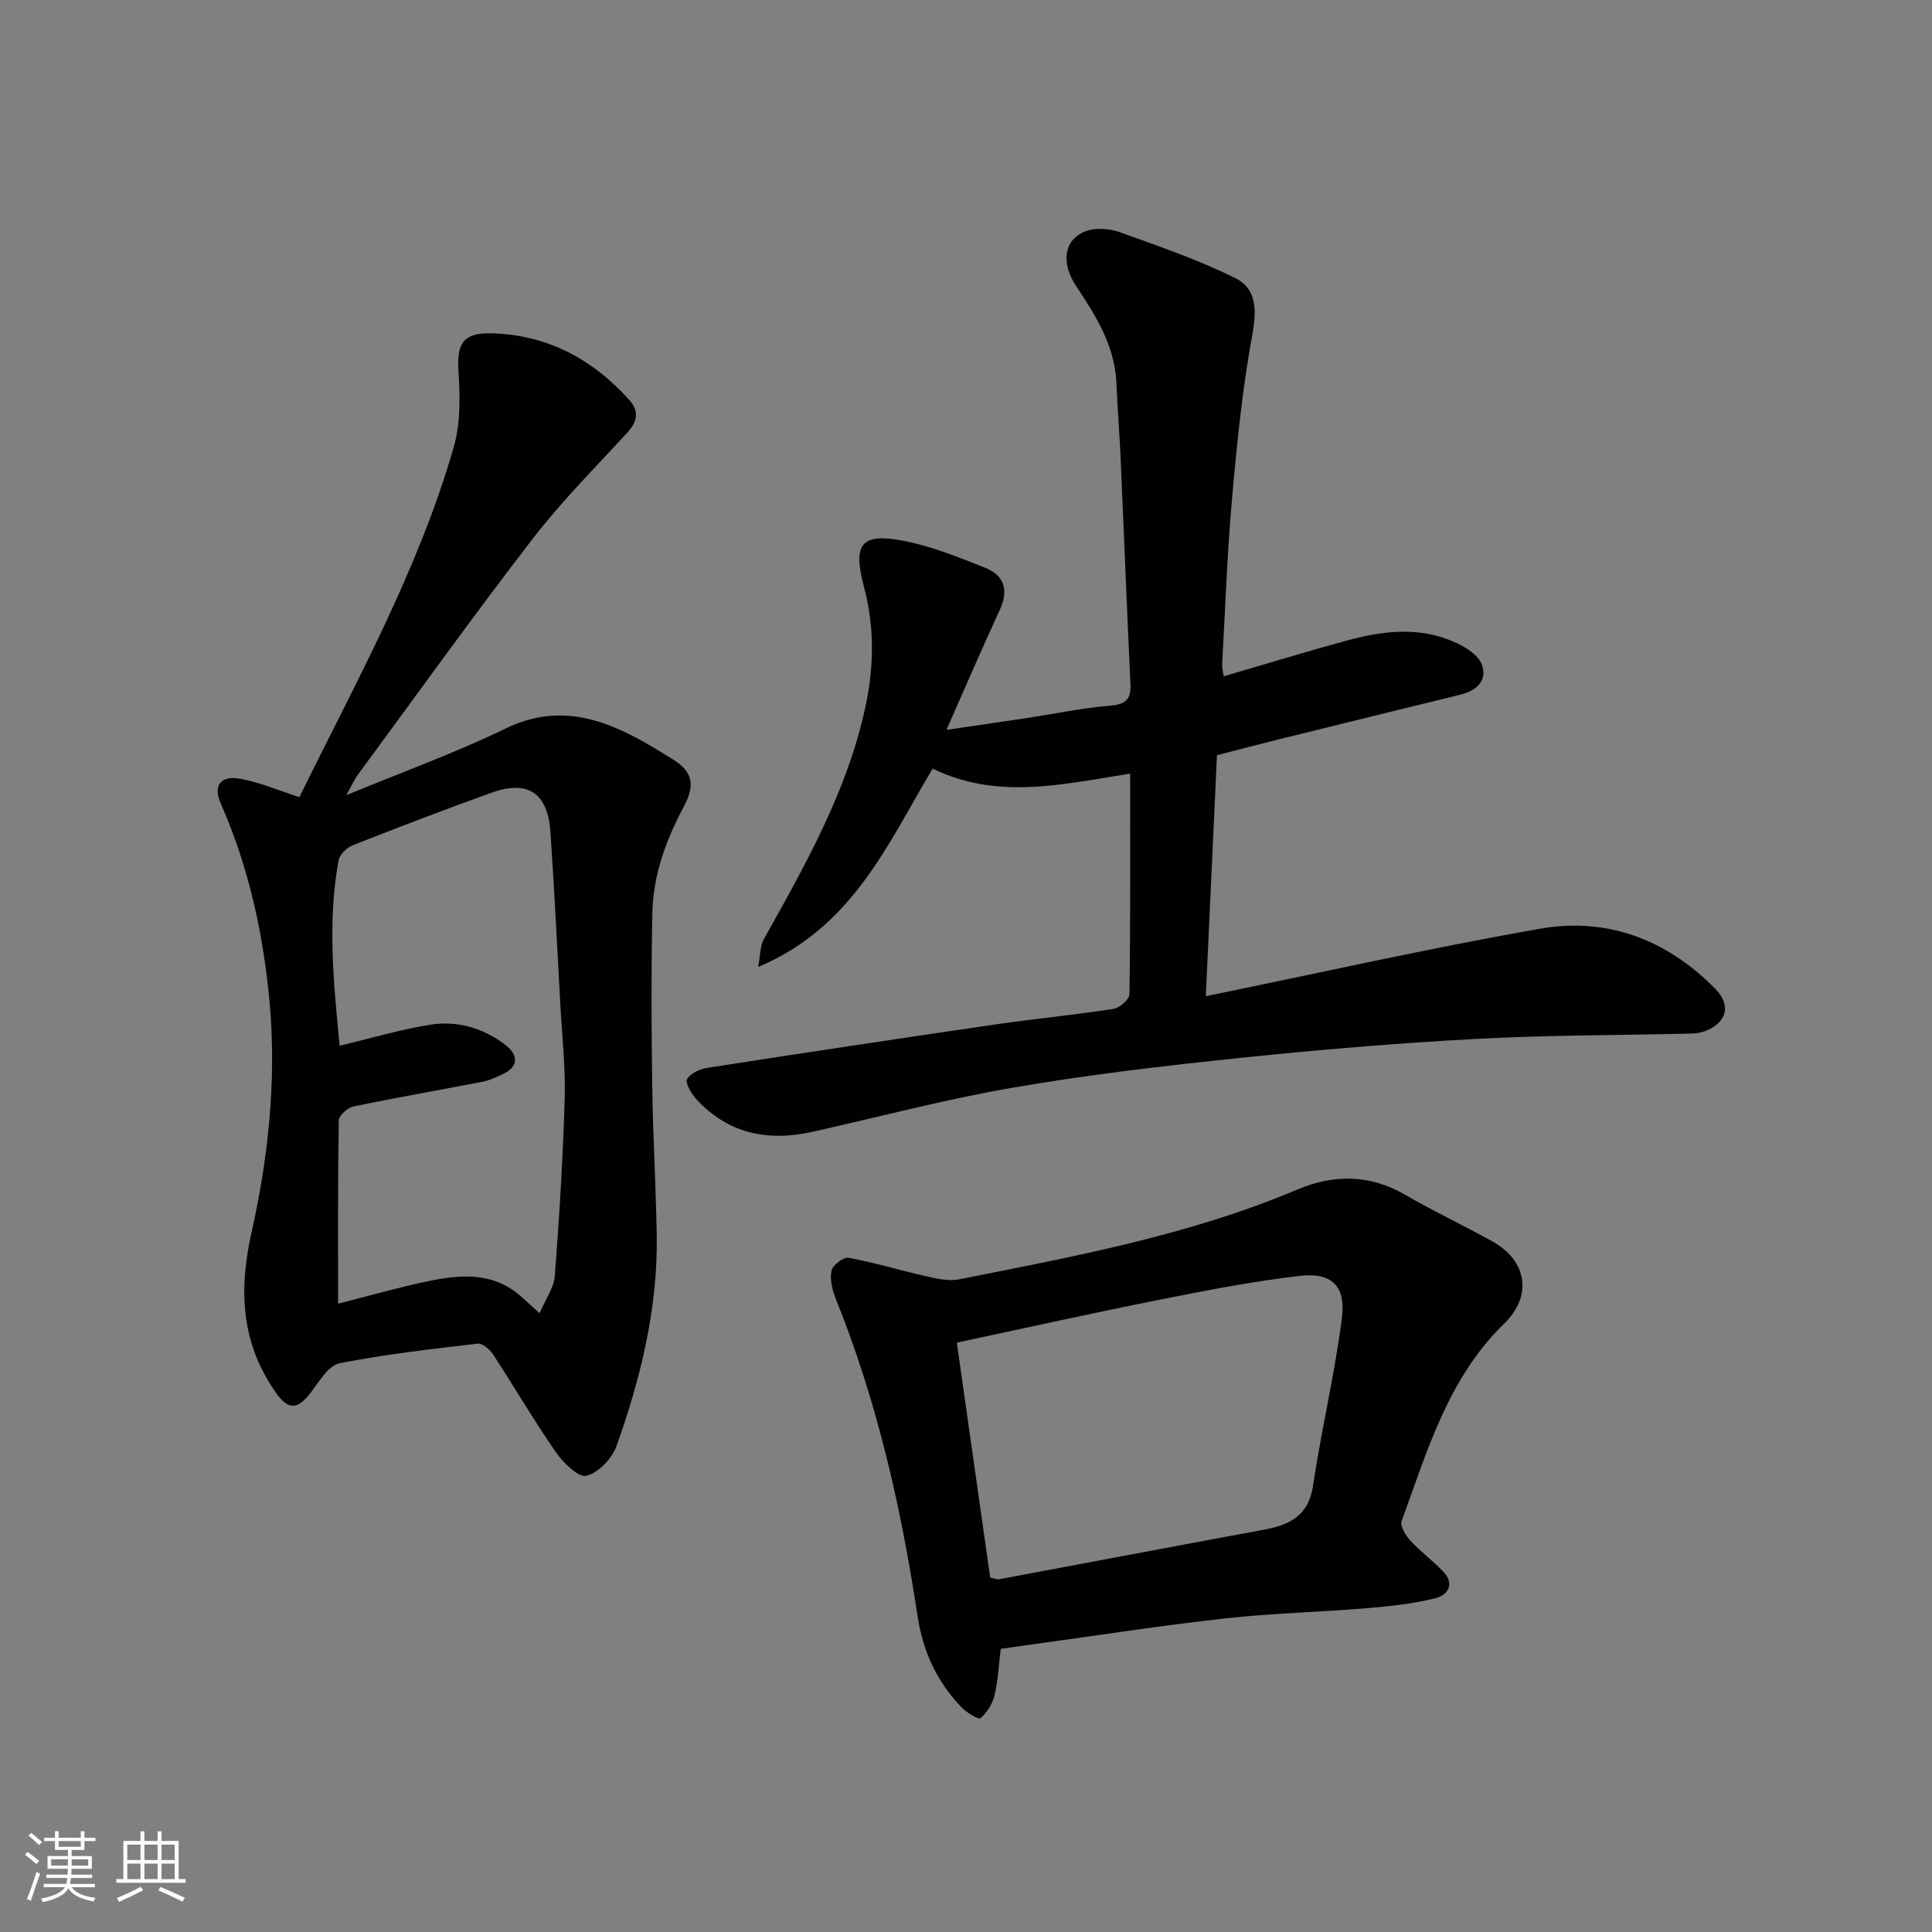 <svg enable-background="new 0 0 400 400" viewBox="0 0 400 400" xmlns="http://www.w3.org/2000/svg"><rect x="0" y="0" width="400" height="400" fill="#808080" stroke="none"/><g fill="#010100"><path d="m253.36 140.02c8.67-2.53 17.04-5.1 25.48-7.4 7.55-2.06 15.21-2.97 22.62.46 2.07.96 4.58 2.54 5.31 4.44 1.26 3.29-.98 5.45-4.3 6.27-12.48 3.07-24.97 6.13-37.45 9.22-4.25 1.05-8.47 2.17-13.06 3.35-.76 16.42-1.52 32.75-2.31 49.89 23.6-4.83 46.33-9.96 69.26-13.98 13.92-2.44 26.3 2.33 36.25 12.49 3.39 3.47 2.29 7.04-2.21 8.75-.89.34-1.91.45-2.88.48-14.93.36-29.89.31-44.8 1.12-16.26.88-32.51 2.25-48.71 3.94-15.63 1.63-31.27 3.45-46.74 6.12-13.95 2.4-27.68 6.04-41.5 9.14-9.31 2.09-17.61.46-24.23-6.83-1-1.1-2.27-3.32-1.83-4.08.71-1.21 2.7-2.09 4.26-2.33 19.86-3.08 39.74-6.08 59.63-8.98 8.1-1.18 16.27-1.95 24.36-3.21 1.29-.2 3.32-1.97 3.33-3.03.22-15.14.15-30.29.15-45.68-13.86 2.15-27.39 5.55-40.9-1.04-9.32 15.6-16.55 32.86-36.11 41.06.45-2.41.36-4.3 1.14-5.7 8.61-15.4 17.34-30.79 21.08-48.25 1.73-8.11 1.89-16.43-.3-24.63-2.47-9.23-.55-11.48 8.91-9.49 5.51 1.16 10.84 3.31 16.1 5.41 4.05 1.61 4.98 4.67 3.07 8.78-3.7 7.99-7.17 16.08-11.02 24.79 5.99-.88 11.38-1.64 16.77-2.46 5.65-.86 11.27-2.05 16.96-2.52 3.18-.26 4.51-1.13 4.36-4.41-.73-15.53-1.34-31.07-2.03-46.61-.23-5.27-.65-10.52-.88-15.79-.34-7.72-4.23-13.92-8.33-20.07-3.26-4.88-2.54-9.74 2.09-11.41 2.06-.74 4.88-.5 7.01.27 8.06 2.89 16.22 5.7 23.87 9.49 4.37 2.16 4.44 6.57 3.51 11.63-2.07 11.26-3.21 22.71-4.22 34.14-1 11.34-1.4 22.73-2.03 34.1-.06.78.18 1.56.32 2.56z"/><path d="m71.7 164.63c11.76-4.86 22.63-8.77 32.96-13.79 11.31-5.49 20.9-1.82 30.5 3.84 1.27.75 2.49 1.55 3.76 2.3 4.55 2.69 5.1 5.48 2.59 10.15-3.65 6.81-6.27 14.06-6.44 21.84-.26 11.99-.2 24-.03 35.99.14 10.27.76 20.53.93 30.8.24 15.09-3.31 29.54-8.32 43.6-.93 2.6-3.76 5.59-6.25 6.19-1.66.4-4.82-2.73-6.35-4.94-4.56-6.57-8.58-13.49-12.96-20.19-.68-1.04-2.2-2.34-3.18-2.23-9.57 1.12-19.17 2.19-28.61 4.06-2.26.45-4.15 3.67-5.83 5.9-2.83 3.76-4.76 3.9-7.41.11-7.12-10.21-7.69-20.96-4.99-33.06 3.45-15.41 5.17-31.32 3.79-47.17-1.25-14.32-4.3-28.38-10.14-41.64-1.79-4.06.35-5.68 3.47-5.23 4.31.63 8.44 2.5 12.8 3.88 11.47-23.43 24.54-46.73 31.95-72.46 1.43-4.96 1.31-10.54.98-15.78-.36-5.58.93-7.89 6.59-7.79 11.65.21 21.1 5.27 28.79 13.81 2.11 2.35 1.63 4.52-.49 6.83-6.64 7.22-13.61 14.22-19.58 21.97-12.36 16.04-24.16 32.51-36.17 48.83-.71.97-1.18 2.08-2.36 4.18zm40.02 107.26c1.25-2.95 2.96-5.29 3.15-7.75.93-12.17 1.69-24.37 2.04-36.57.19-6.58-.55-13.19-.91-19.78-.65-11.86-1.23-23.72-2.04-35.57-.55-8.06-4.7-10.8-12.23-8.09-9.64 3.47-19.21 7.13-28.74 10.89-1.21.48-2.67 1.91-2.89 3.11-2.37 12.9-.98 25.77.21 38.38 6.51-1.55 12.6-3.37 18.81-4.36 5.66-.9 11.11.76 15.64 4.29 2.38 1.85 2.81 4.35-.66 5.94-1.32.61-2.67 1.29-4.08 1.56-8.95 1.74-17.94 3.29-26.86 5.15-1.2.25-3 1.86-3.02 2.87-.21 12.58-.14 25.17-.14 37.95 6.54-1.65 12.46-3.36 18.48-4.62 6.8-1.43 13.6-2.02 19.4 3.13.99.88 1.95 1.76 3.84 3.47z"/><path d="m207.19 341.38c-.4 3.22-.55 6.5-1.29 9.65-.41 1.75-1.57 3.53-2.9 4.71-.37.33-2.84-1.14-3.89-2.22-5.14-5.31-8.05-11.65-9.16-19.04-3.38-22.43-8.4-44.46-16.91-65.58-.72-1.8-1.26-3.99-.89-5.8.23-1.14 2.48-2.88 3.51-2.69 5.41.99 10.7 2.61 16.08 3.82 2.21.5 4.64 1.07 6.78.65 23.78-4.73 47.65-9.1 70.18-18.64 7.3-3.09 14.86-3.14 22.14 1.08 5.93 3.45 12.16 6.37 18.16 9.71 7.21 4.01 8.29 11.31 2.44 16.99-11.62 11.29-15.93 26.36-21.24 40.89-.37 1.01.8 2.96 1.76 4.01 2.12 2.3 4.68 4.2 6.85 6.46 2.44 2.54.95 4.87-1.57 5.5-4.57 1.14-9.32 1.67-14.03 2.06-9.85.82-19.76 1.05-29.58 2.14-13.17 1.46-26.27 3.5-39.4 5.3-2.11.29-4.22.6-7.04 1zm-9.09-63.4c2.38 16.74 4.65 32.73 6.91 48.65.94.18 1.44.41 1.88.33 18.27-3.41 36.52-6.88 54.79-10.25 5.34-.99 9.25-2.87 10.18-9.16 1.72-11.6 4.49-23.05 5.97-34.68.84-6.61-2.13-9.47-8.65-8.72-9.7 1.11-19.34 3-28.93 4.91-13.87 2.75-27.67 5.83-42.15 8.92z"/></g><path d="m5.17 384 .55-.58c.85.61 1.65 1.24 2.4 1.87l-.59.64c-.83-.73-1.62-1.37-2.36-1.93m1.22 9.53-.82-.34c.71-1.76 1.37-3.64 1.98-5.63.24.13.5.25.76.36-.6 1.67-1.24 3.54-1.92 5.61m-.5-13.5.57-.54c.56.44 1.31 1.06 2.26 1.87l-.64.64c-.68-.66-1.41-1.32-2.19-1.97m3.25.46h2.24v-1.36h.77v1.36h4.57v-1.36h.76v1.36h2.28v.69h-2.28v1.84h-2.64v1.26h4.18v2.64h-4.21c0 .45-.02.86-.05 1.21h4.32v.69h-4.38c-.04.34-.1.75-.19 1.22h5.15v.69h-4.82c.87 1.19 2.51 1.92 4.93 2.19-.17.31-.3.57-.37.76-2.77-.49-4.52-1.41-5.26-2.76-.56 1.26-2.3 2.23-5.24 2.9-.12-.24-.26-.48-.43-.72 2.73-.55 4.38-1.34 4.96-2.38h-4.38v-.69h4.65c.1-.38.17-.79.21-1.22h-4.32v-.69h4.4c.03-.34.05-.75.05-1.21h-4.2v-2.64h4.23v-1.26h-2.69v-1.84h-2.24zm1.46 4.46v1.29h3.45c.01-.4.02-.57.01-.53v-.32-.45h-3.46zm1.55-2.59h4.57v-1.19h-4.57zm6.11 2.59h-3.42v.77c-.01.19-.01.37-.02.53h3.44z" fill="#fbfafc"/><path d="m32.63 379.16h.82v1.98h3.54v7.89h1.45v.78h-14.36v-.78h1.46v-7.89h3.54v-1.98h.82v1.98h2.73zm-3.49 11.48.5.73c-1.61.82-3.28 1.63-5 2.41-.13-.27-.28-.55-.44-.82 1.75-.72 3.4-1.49 4.94-2.32m-2.78-5.55h2.73v-3.18h-2.73zm0 3.95h2.73v-3.2h-2.73zm3.54-3.95h2.73v-3.18h-2.73zm0 3.95h2.73v-3.2h-2.73zm7.89 4.68c-1.84-.92-3.51-1.7-5.02-2.32l.45-.73c1.89.8 3.57 1.55 5.04 2.23zm-1.62-11.81h-2.73v3.18h2.73zm-2.73 7.13h2.73v-3.2h-2.73z" fill="#fbfafc"/></svg>